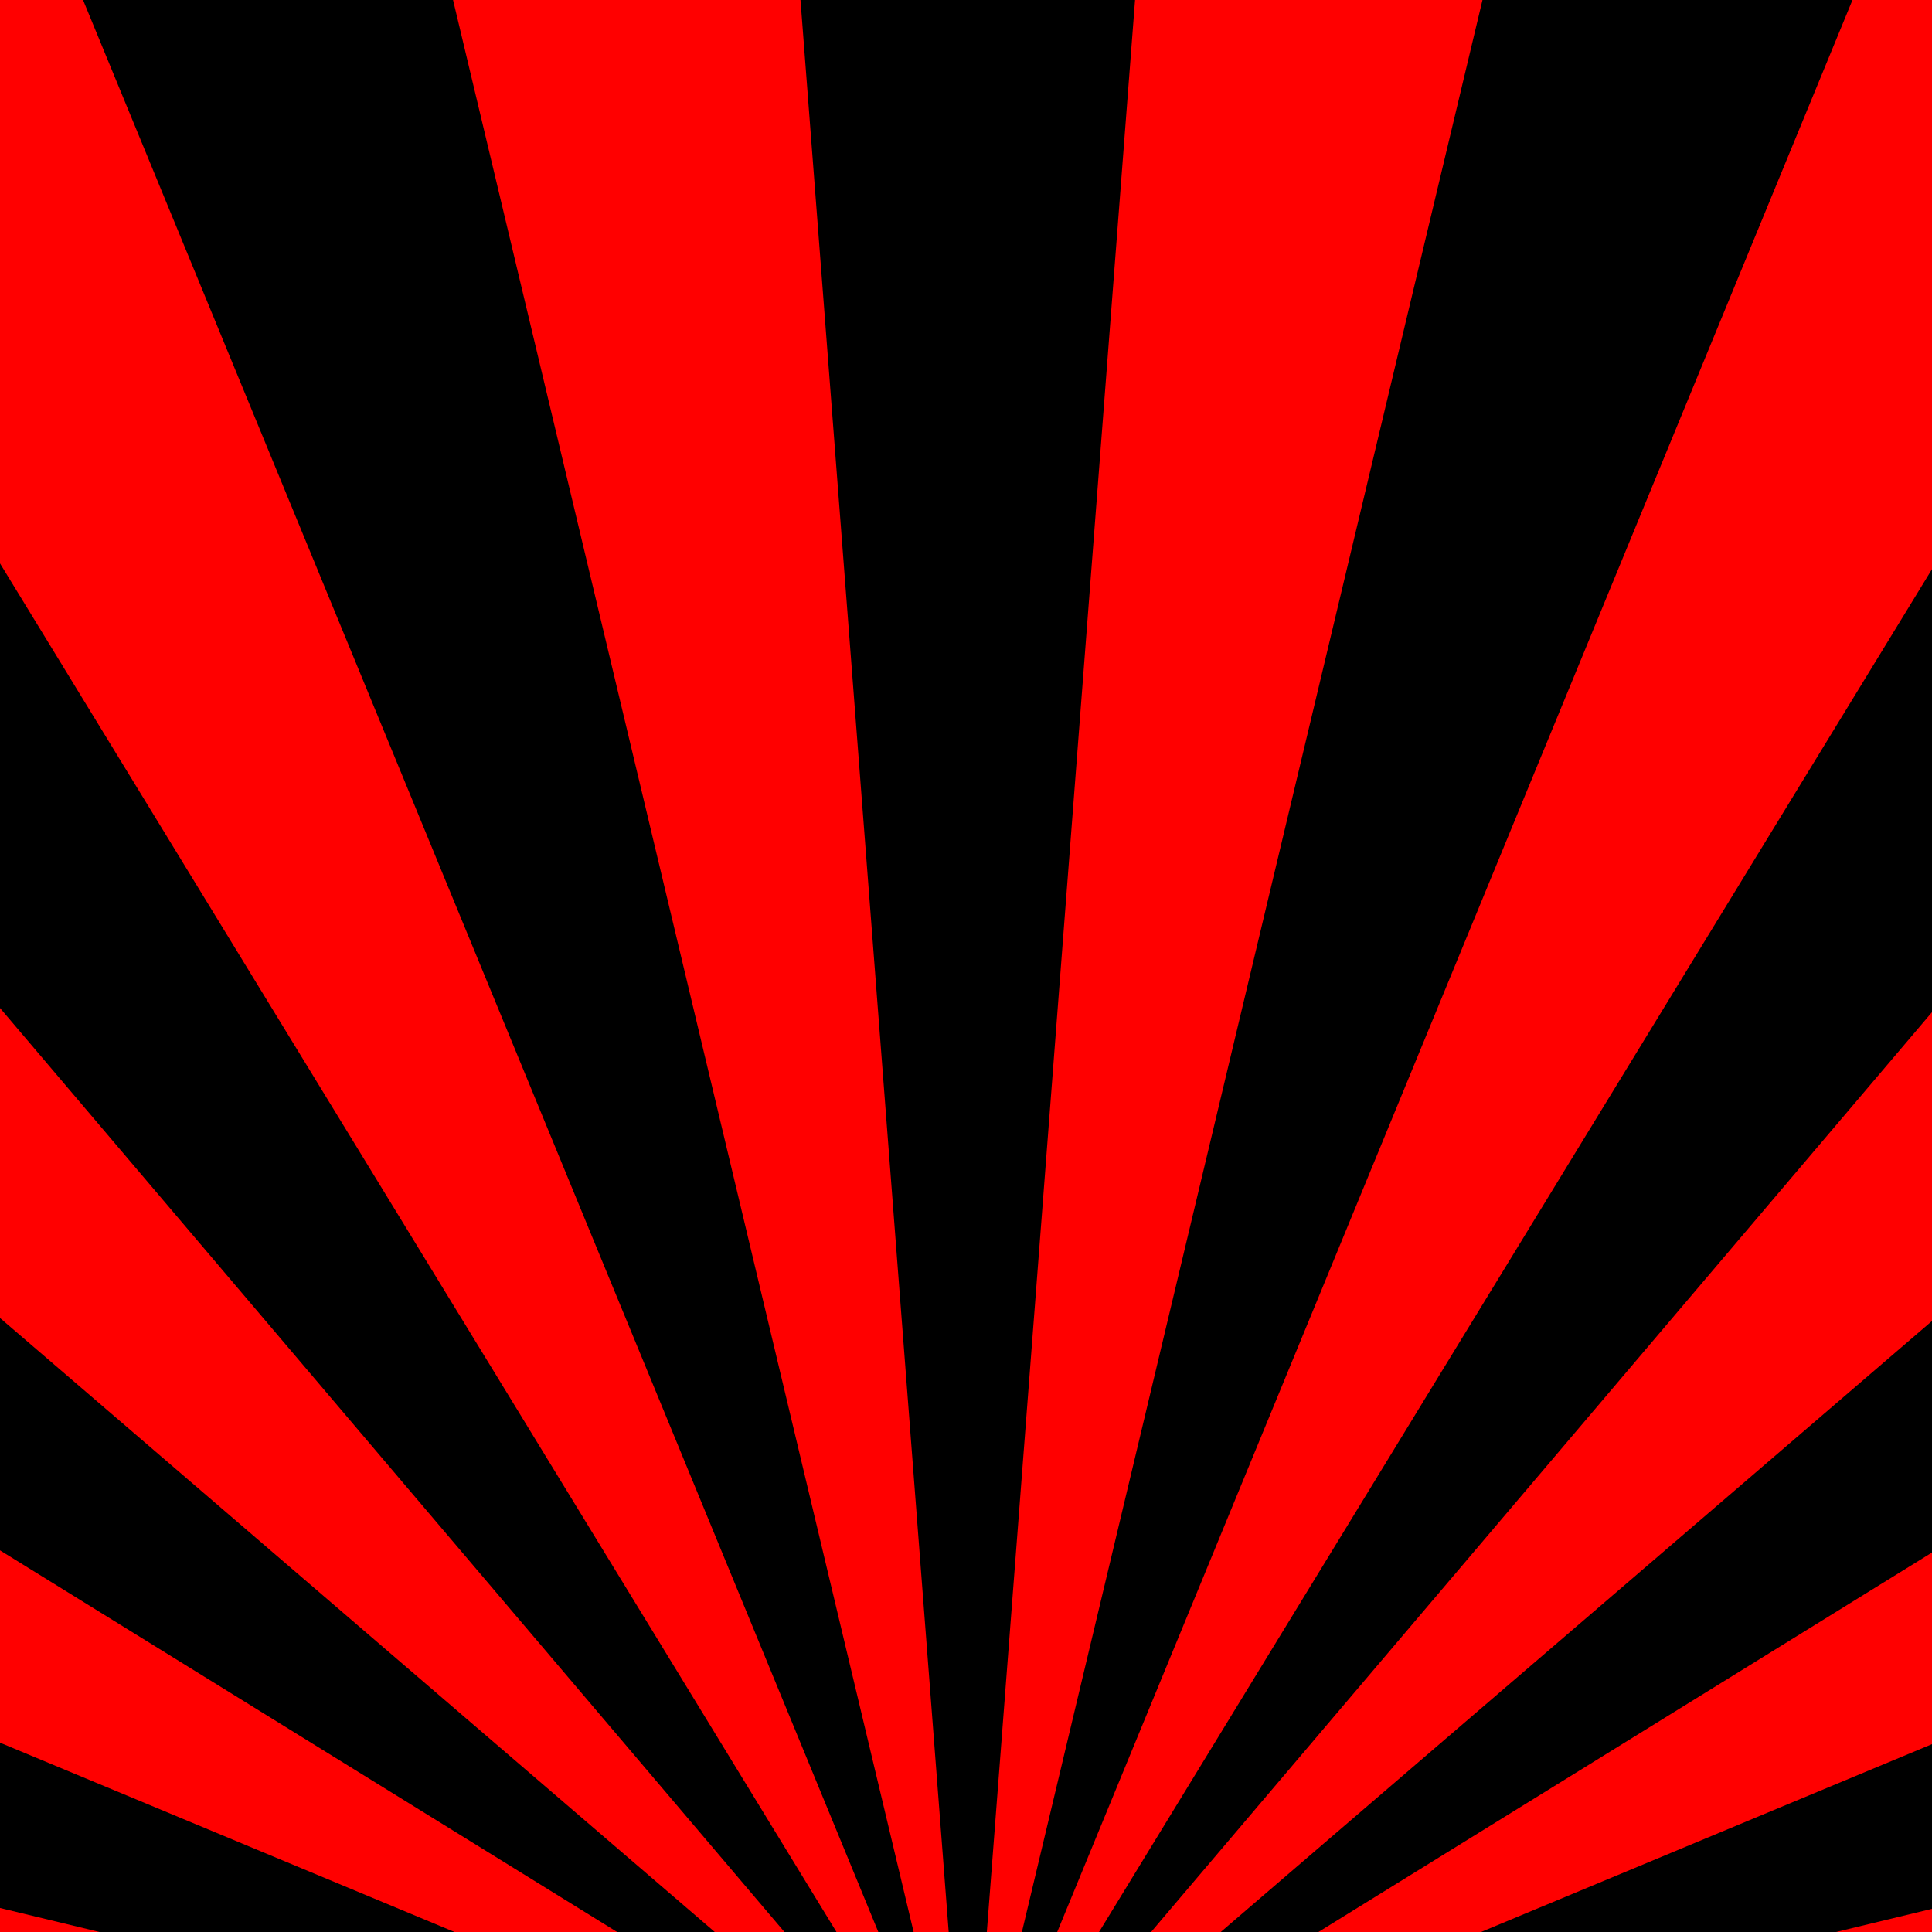 <svg width="1817" height="1817" viewBox="0 0 1817 1817" fill="none" xmlns="http://www.w3.org/2000/svg">
<g clip-path="url(#clip0_676_1801)">
<rect width="1817" height="1817" fill="#FF0000"/>
<path d="M4619.37 1723.87C4626.78 1819.61 4630.53 1916.04 4630.53 2012.99C4630.53 2109.93 4626.78 2206.36 4619.37 2302.1L978.326 2019.47C978.466 2017.66 978.562 2015.51 978.562 2012.99C978.562 2010.46 978.466 2008.31 978.326 2006.51L4619.37 1723.87ZM974.817 2034.84C975.751 2032.59 976.469 2030.38 977.014 2028.11L4527.44 2884.58C4481.48 3075.67 4420.82 3261.05 4346.78 3439.33L974.817 2034.84ZM4346.78 586.638C4420.82 764.922 4481.48 950.297 4527.44 1141.39L977.014 1997.86C976.469 1995.59 975.751 1993.38 974.817 1991.13L4346.78 586.638ZM964.471 2051.23C967.004 2048.27 969.115 2045.34 970.833 2042.55L4078.1 3964.21C3976.15 4129.55 3861.8 4286.03 3736.42 4432.42L964.471 2051.23ZM3736.42 -406.444C3861.8 -260.057 3976.15 -103.577 4078.1 61.759L970.833 1983.42C969.115 1980.63 967.004 1977.7 964.471 1974.74L3736.42 -406.444ZM946.589 2066.55C949.699 2064.64 952.833 2062.38 955.894 2059.78L3321.48 4846.17C3174.93 4970.96 3018.41 5084.68 2853.16 5185.98L946.589 2066.55ZM2853.16 -1160.01C3018.41 -1058.71 3174.93 -944.99 3321.48 -820.201L955.894 1966.2C952.834 1963.59 949.699 1961.33 946.589 1959.42L2853.16 -1160.01ZM928.893 2073.97C931.901 2073.25 934.758 2072.33 937.552 2071.17L2329.44 5452.53C2151.79 5525.88 1967.18 5585.93 1776.97 5631.41L928.893 2073.97ZM1776.97 -1605.44C1967.18 -1559.96 2151.79 -1499.9 2329.44 -1426.56L937.552 1954.8C934.758 1953.65 931.901 1952.72 928.893 1952L1776.97 -1605.44ZM910.162 5733.35C813.776 5733.35 717.898 5729.65 622.706 5722.32L902.455 2075.65C904.664 2075.82 907.223 2075.93 910.162 2075.93C913.1 2075.93 915.657 2075.82 917.866 2075.65L1197.62 5722.32C1102.43 5729.65 1006.55 5733.35 910.162 5733.35ZM910.162 1950.04C907.223 1950.04 904.664 1950.15 902.455 1950.32L622.702 -1696.35C717.895 -1703.67 813.775 -1707.38 910.162 -1707.38C1006.55 -1707.38 1102.42 -1703.67 1197.62 -1696.35L917.866 1950.32C915.657 1950.15 913.1 1950.04 910.162 1950.04ZM882.769 2071.17C885.563 2072.33 888.42 2073.25 891.428 2073.97L43.352 5631.41C-146.857 5585.93 -331.465 5525.88 -509.114 5452.53L882.769 2071.17ZM-509.115 -1426.56C-331.465 -1499.9 -146.857 -1559.96 43.352 -1605.44L891.428 1952C888.42 1952.72 885.563 1953.65 882.769 1954.8L-509.115 -1426.56ZM864.427 2059.78C867.487 2062.38 870.622 2064.64 873.732 2066.55L-1032.84 5185.98C-1198.08 5084.68 -1354.61 4970.96 -1501.16 4846.17L864.427 2059.78ZM-1501.16 -820.201C-1354.61 -944.989 -1198.08 -1058.71 -1032.84 -1160.01L873.732 1959.42C870.622 1961.33 867.487 1963.59 864.427 1966.2L-1501.16 -820.201ZM849.488 2042.55C851.206 2045.34 853.317 2048.27 855.85 2051.23L-1916.1 4432.42C-2041.48 4286.03 -2155.83 4129.55 -2257.78 3964.21L849.488 2042.55ZM-2257.78 61.759C-2155.83 -103.577 -2041.48 -260.056 -1916.1 -406.444L855.85 1974.74C853.317 1977.7 851.206 1980.63 849.488 1983.42L-2257.78 61.759ZM843.307 2028.11C843.852 2030.38 844.57 2032.59 845.504 2034.84L-2526.46 3439.33C-2600.5 3261.05 -2661.15 3075.67 -2707.12 2884.58L843.307 2028.11ZM-2707.12 1141.4C-2661.16 950.298 -2600.5 764.922 -2526.46 586.639L845.504 1991.13C844.57 1993.38 843.852 1995.59 843.307 1997.86L-2707.12 1141.4ZM-2810.21 2012.99C-2810.21 1916.04 -2806.46 1819.61 -2799.05 1723.87L841.995 2006.51C841.855 2008.31 841.759 2010.46 841.759 2012.99C841.759 2015.51 841.855 2017.66 841.995 2019.47L-2799.05 2302.1C-2806.46 2206.36 -2810.21 2109.93 -2810.21 2012.99Z" fill="black"/>
</g>
<defs>
<clipPath id="clip0_676_1801">
<rect width="1817" height="1817" fill="white"/>
</clipPath>
</defs>
</svg>
